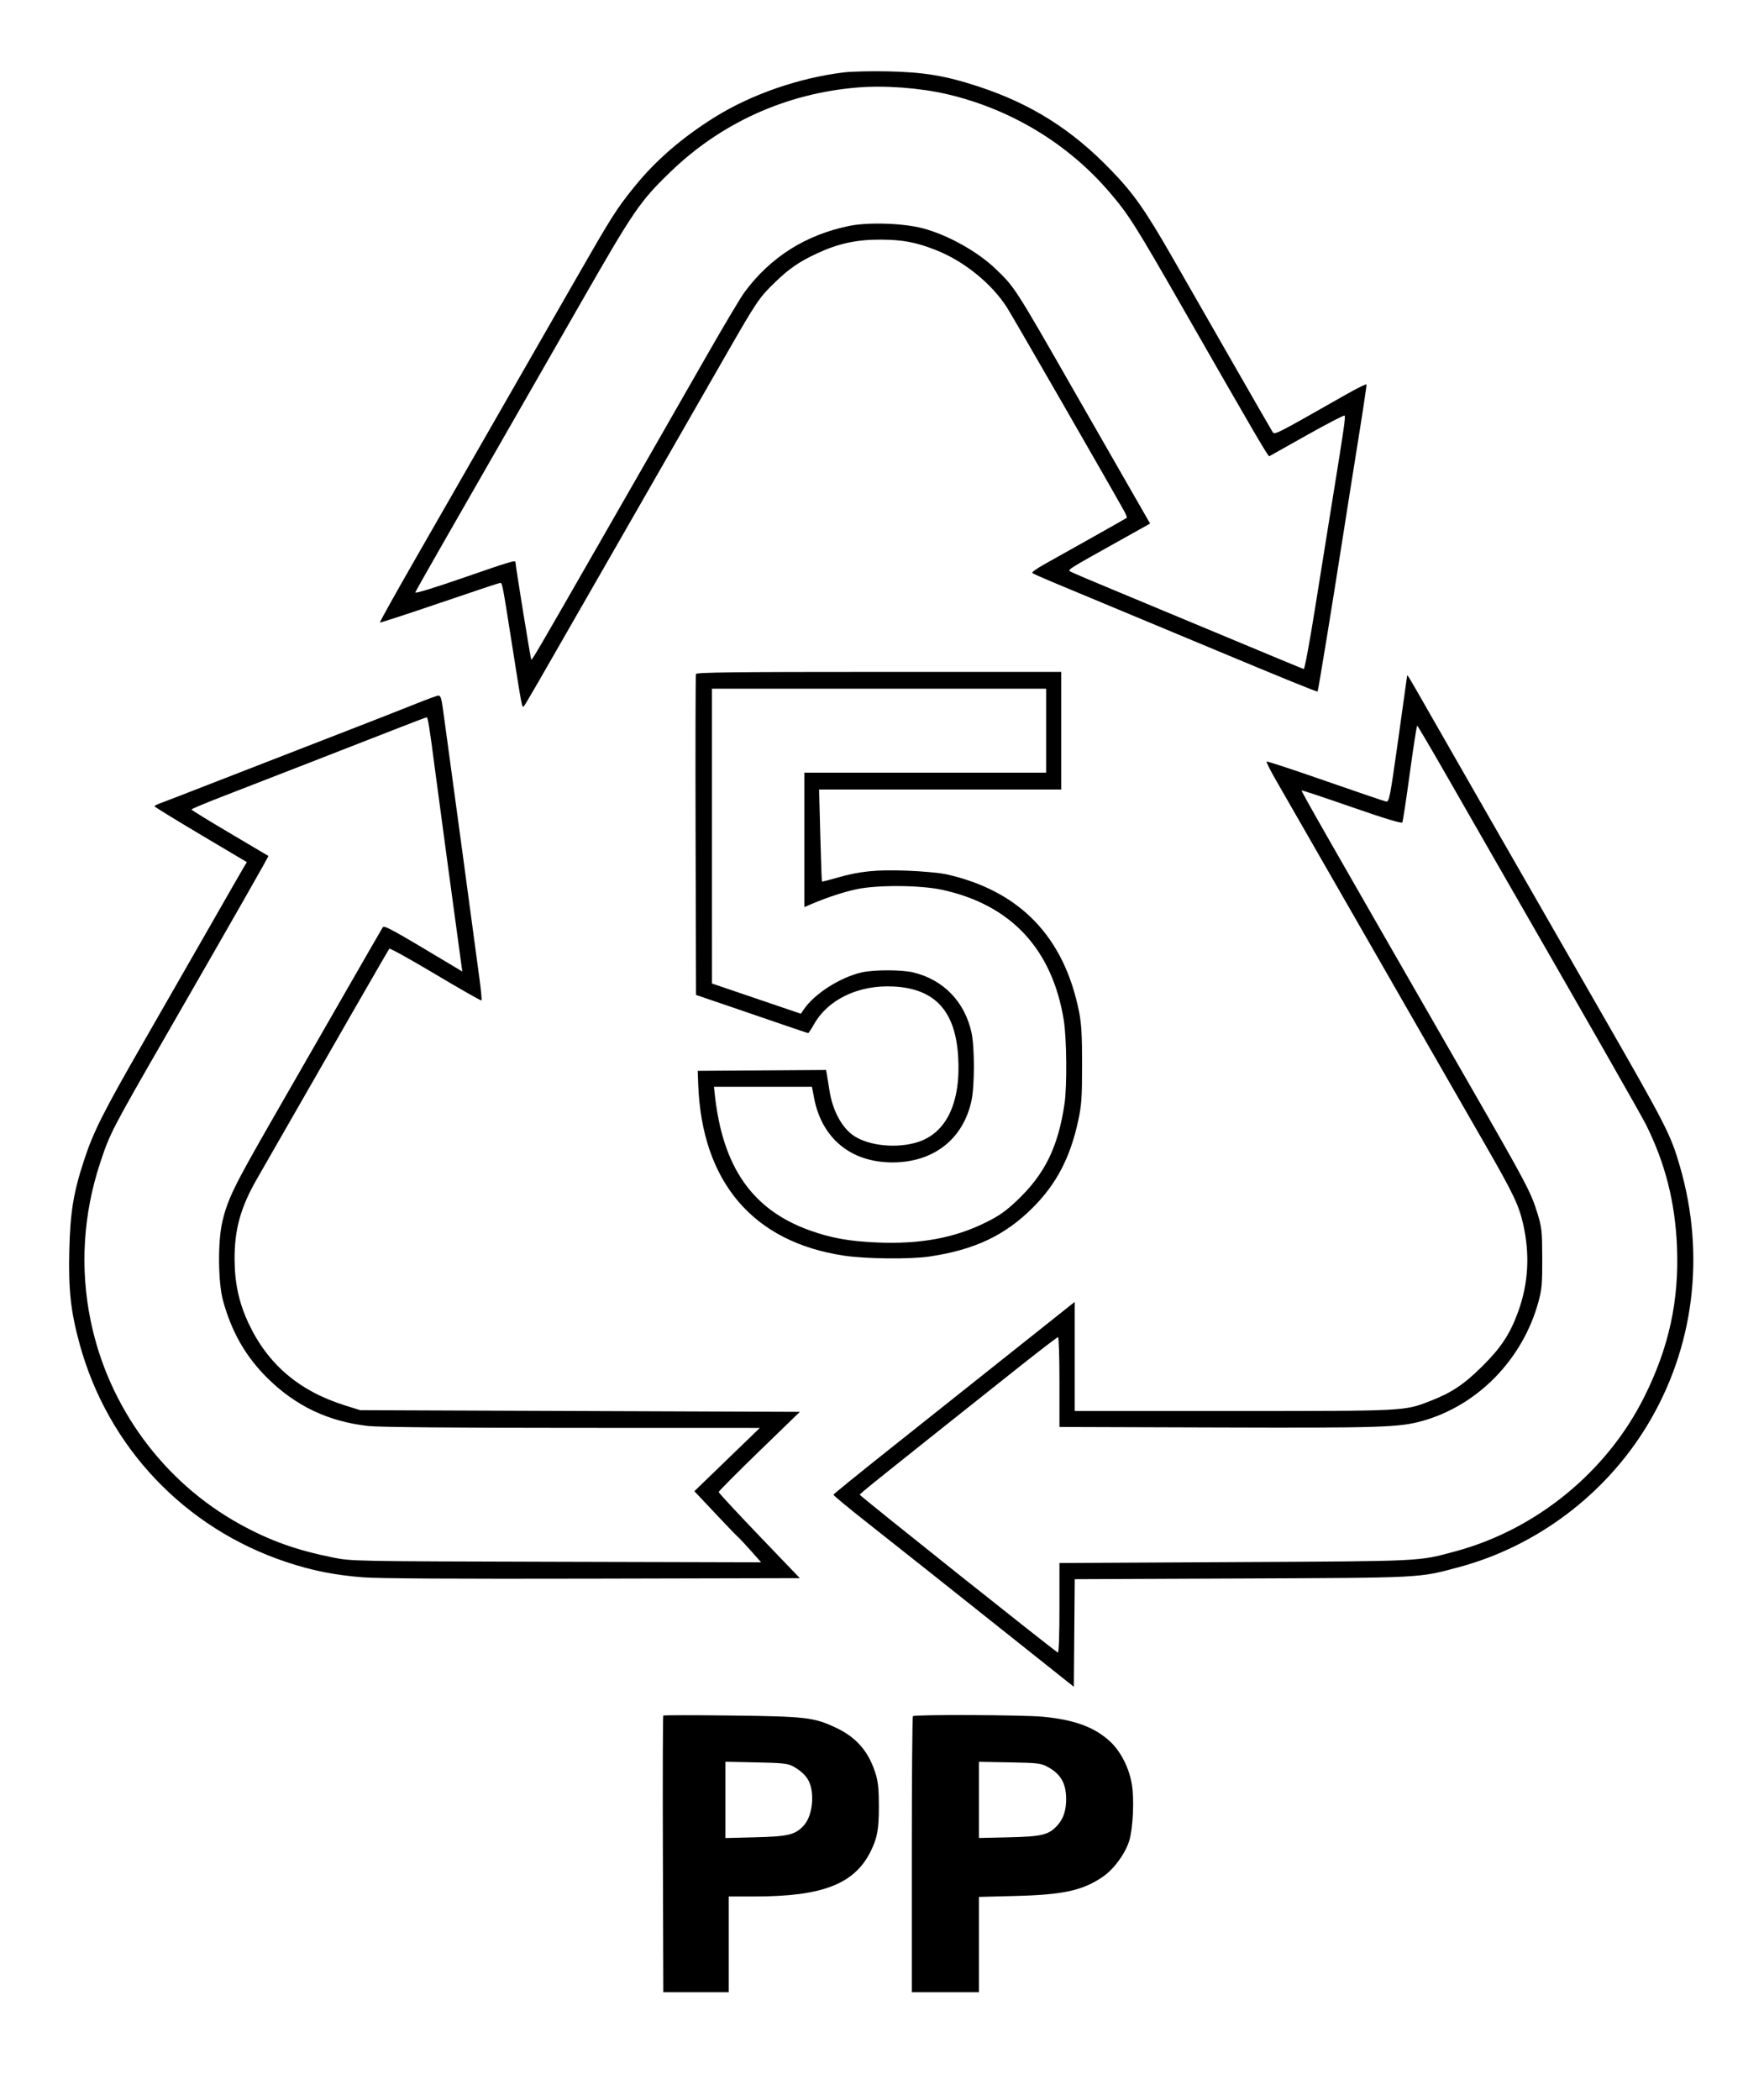 <svg width="1038" height="1250" viewBox="0 0 1038 1250" fill="none" xmlns="http://www.w3.org/2000/svg">
<path fill-rule="evenodd" clip-rule="evenodd" d="M502.5 43.098C476.06 46.309 447.695 56.1 426.145 69.454C406.432 81.67 390.486 95.441 377.685 111.304C367.076 124.451 364.403 128.667 342.994 166C308.807 225.618 269.806 293.604 247.572 332.342C235.625 353.155 226.031 370.364 226.251 370.584C226.471 370.804 242.475 365.588 261.817 358.992C281.158 352.396 297.388 347 297.883 347C299.125 347 299.206 347.424 304.964 384C310.975 422.185 310.853 421.552 311.991 420.395C312.867 419.504 317.207 411.993 362.494 333C375.579 310.175 393.133 279.575 401.503 265C409.872 250.425 423.813 226.125 432.484 211C450.513 179.548 452.305 176.902 461.656 167.939C470.166 159.78 475.844 155.88 486.45 150.911C499.098 144.983 510.127 142.591 524.5 142.656C537.824 142.717 545.775 144.246 557.863 149.074C574.286 155.633 590.595 168.879 599.653 183.017C602.919 188.114 660.426 287.975 669.428 304.181C670.552 306.205 671.253 308.054 670.986 308.291C670.719 308.527 661.05 314.012 649.5 320.48C637.95 326.948 625.237 334.075 621.249 336.319C617.261 338.563 614.336 340.72 614.749 341.112C615.162 341.505 620.9 344.066 627.5 346.804C641.902 352.777 690.148 372.889 724 387.03C764.357 403.888 784.328 412.005 784.653 411.68C785.029 411.305 793.257 361.016 799.49 321C802.018 304.775 806.326 277.58 809.065 260.566C811.804 243.553 813.922 229.291 813.772 228.874C813.622 228.456 808.325 231.052 802 234.641C757.111 260.115 759.118 259.118 757.593 256.702C756.829 255.491 746.408 237.4 734.435 216.5C722.462 195.6 706.51 167.762 698.985 154.638C681.896 124.832 675.357 115.499 661.5 101.137C638.267 77.059 614.122 61.852 582.713 51.516C563.147 45.078 550.171 42.916 528.5 42.484C518.6 42.287 506.9 42.563 502.5 43.098ZM510.591 52.093C468.2 55.596 429.542 73.057 399.164 102.421C381.067 119.914 377.366 125.326 345.769 180.5C321.374 223.096 300.391 259.688 267.287 317.363C256.597 335.988 247.609 351.856 247.314 352.625C246.975 353.508 257.032 350.481 274.639 344.399C305.337 333.796 307 333.303 307 334.802C307 336.817 315.997 392.33 316.386 392.72C316.808 393.142 321.354 385.376 352.518 331C363.392 312.025 379.264 284.35 387.789 269.5C396.313 254.65 411.384 228.325 421.28 211C431.175 193.675 441.102 177.025 443.338 174C458.842 153.031 479.89 139.73 505.91 134.458C517.18 132.175 538.038 132.865 549.5 135.901C564.472 139.867 582.157 149.728 593.041 160.179C604.32 171.01 604.356 171.067 639.505 232.5C651.462 253.4 665.52 277.925 670.743 287C675.966 296.075 681.289 305.342 682.571 307.594L684.902 311.689L668.201 321.02C633.228 340.561 635.405 339.132 638.302 340.65C639.703 341.384 651.121 346.233 663.675 351.424C676.229 356.616 706.525 369.238 731 379.473C755.475 389.709 775.916 398.177 776.425 398.291C776.934 398.406 779.929 382.3 783.081 362.5C786.233 342.7 790.891 313.675 793.433 298C800.373 255.197 801.401 248.068 800.729 247.396C800.391 247.058 790.301 252.291 778.307 259.025C766.313 265.759 756.226 271.421 755.891 271.607C755.256 271.958 747.132 258.048 705.017 184.5C675.976 133.783 672.237 127.867 660.718 114.405C635.944 85.452 601.812 64.865 564 56.07C547.752 52.291 526.945 50.742 510.591 52.093ZM414.461 401.25C414.199 401.938 414.1 445.207 414.242 497.403L414.5 592.307L434.5 599.116C445.5 602.861 460.409 607.967 467.631 610.463C474.853 612.958 480.998 615 481.286 615C481.573 615 483.143 612.637 484.773 609.749C493.146 594.912 511.371 586.239 532 587.274C556.79 588.518 569.007 601.795 570.622 629.246C572.229 656.571 563.541 674.664 546.248 680.005C534.141 683.745 518.05 682.213 508.926 676.453C501.539 671.79 495.809 661.294 493.936 648.995C493.308 644.873 492.606 640.482 492.375 639.238L491.956 636.976L453.728 637.238L415.5 637.5L415.798 645.5C417.966 703.628 448.383 739.373 502.602 747.509C515.578 749.457 542.016 749.727 553.507 748.03C580.3 744.074 598.535 735.465 615 719C629.18 704.82 637.39 689.086 642.135 667C644.094 657.883 644.394 653.537 644.409 634C644.423 616.387 644.04 609.545 642.644 602.5C633.764 557.681 607.315 530.269 563.5 520.475C559.65 519.614 549.022 518.645 539.883 518.321C521.439 517.666 511.88 518.651 498.212 522.611C493.55 523.963 489.622 524.94 489.484 524.784C489.347 524.628 488.907 512.237 488.508 497.25L487.783 470H559.891H632V435V400H523.469C437.564 400 414.838 400.261 414.461 401.25ZM837.931 402.583C837.893 403.087 835.51 420.15 832.636 440.5C827.728 475.248 827.291 477.479 825.455 477.155C824.38 476.965 808.046 471.419 789.157 464.831C770.269 458.242 754.581 453.086 754.295 453.372C754.009 453.658 756.577 458.754 760.002 464.696C767.897 478.393 803.584 540.543 855.351 630.75C863.794 645.462 876.915 668.3 884.509 681.5C900.973 710.12 904.392 717.236 906.95 728.199C911.213 746.478 910.25 764.037 904.052 781.021C899.229 794.235 893.868 802.355 882.605 813.5C871.711 824.281 864.357 829.162 851.566 834.102C836.094 840.078 837.647 840 734.412 840H640V807.529V775.057L601.36 805.779C580.108 822.675 547.821 848.34 529.61 862.811C511.4 877.282 496.424 889.432 496.331 889.811C496.239 890.19 505.014 897.472 515.831 905.992C533.687 920.057 564.372 944.41 619.5 988.272L639.5 1004.18L639.764 972.149L640.028 940.115L739.264 939.701C847.937 939.249 844.607 939.42 868.476 933.047C915.076 920.604 956.076 889.763 981.108 848.321C1008.85 802.389 1015.77 747.305 1000.45 694.415C994.897 675.261 992.428 670.448 952.533 601C941.633 582.025 924.069 551.425 913.503 533C902.938 514.575 888.213 488.925 880.782 476C873.352 463.075 860.853 441.25 853.008 427.5C837.679 400.633 838.034 401.218 837.931 402.583ZM424.004 497.75L424.009 585.5L450.478 594.5L476.947 603.5L478.626 601C484.846 591.737 500.117 581.928 513 578.921C520.241 577.231 537.085 577.235 544 578.929C561.977 583.331 574.616 596.47 578.586 614.878C580.441 623.482 580.432 646.389 578.57 655.122C573.663 678.132 555.962 692 531.5 692C506.723 692 489.371 677.72 484.788 653.557L483.544 647H454.367H425.19L425.642 651.25C430.269 694.782 448.018 720.251 482.256 732.488C495.064 737.066 505.849 738.993 522.5 739.68C548.068 740.735 568.265 737.025 586.801 727.867C595.016 723.809 598.832 721.14 605.653 714.683C622.149 699.068 630.061 683.01 633.92 657.308C635.501 646.78 635.263 618.172 633.504 607.328C626.629 564.937 602.004 538.573 561 529.704C548.009 526.895 522.324 526.736 510 529.389C502.108 531.088 491.728 534.523 482.75 538.405L479 540.027V500.013V460H551H623V435V410H523.5H424L424.004 497.75ZM247.5 419.045C240.9 421.723 216.15 431.396 192.5 440.54C168.85 449.684 138.25 461.57 124.5 466.953C110.75 472.336 97.813 477.339 95.75 478.071C93.687 478.803 92 479.667 92 479.992C92 480.316 104.378 487.931 119.506 496.913L147.012 513.245L145.124 516.372C144.085 518.093 135.011 533.9 124.958 551.5C114.906 569.1 97.229 599.925 85.678 620C61.666 661.728 55.657 673.646 50.106 690.555C43.714 710.022 41.831 721.523 41.274 744.5C40.706 767.932 42.133 780.848 47.427 800.161C64.258 861.569 109.974 909.761 170.5 929.899C185.835 935.002 199.048 937.645 216 939.001C224.969 939.719 270.922 939.984 352.911 939.791L476.322 939.5L452.161 914.312C438.872 900.459 428 888.723 428 888.233C428 887.743 438.875 876.802 452.168 863.921L476.335 840.5L345.418 840L214.5 839.5L205.5 836.684C178.146 828.126 159.476 812.231 147.99 787.721C142.353 775.691 139.8 764.072 139.702 750C139.578 732.121 143.202 718.953 152.913 702C200.143 619.55 231.325 565.355 231.867 564.777C232.24 564.38 244.634 571.256 259.409 580.057C274.185 588.859 286.481 595.852 286.735 595.598C286.99 595.344 286.488 589.818 285.62 583.318C281.852 555.078 268.764 458.314 267.047 446C266.012 438.575 264.614 428.337 263.941 423.25C262.961 415.854 262.394 414.018 261.108 414.088C260.224 414.136 254.1 416.367 247.5 419.045ZM238.5 432.923C217.888 440.99 154.436 465.678 132.25 474.262C122.213 478.146 114.009 481.588 114.019 481.912C114.03 482.235 124.267 488.534 136.769 495.909C149.271 503.284 159.643 509.427 159.819 509.561C160.095 509.772 141.13 543.03 98.555 617C66.541 672.622 65.449 674.733 59.688 692.136C49.48 722.974 47.55 755.212 54.037 786.5C64.657 837.725 97.321 882.198 142.774 907.318C160.583 917.161 176.64 922.906 198.476 927.25C209.402 929.423 210.586 929.445 331.386 929.759L453.273 930.075L447.157 923.178C443.794 919.384 440.355 915.709 439.514 915.012C438.674 914.314 432.481 907.891 425.753 900.737L413.52 887.731L433.01 868.899L452.5 850.068L340.711 850.034C268.251 850.012 225.548 849.624 219.334 848.931C195.578 846.282 176.196 837.096 159.373 820.512C146.358 807.681 137.91 792.957 132.786 774.175C129.873 763.496 129.654 739.124 132.367 727.5C135.553 713.851 139.219 706.357 162.799 665.305C175.374 643.412 194.966 609.3 206.336 589.5C217.706 569.7 227.422 552.855 227.927 552.067C228.816 550.679 232.983 552.976 271.911 576.317L275.321 578.362L274.633 573.431C272.455 557.844 260.731 471.073 259.035 458C255.9 433.823 254.821 426.998 254.135 427.026C253.786 427.041 246.75 429.695 238.5 432.923ZM839.587 460.25C837.468 475.788 835.457 489.002 835.117 489.615C834.706 490.358 824.654 487.306 805 480.471C788.775 474.828 775.339 470.363 775.141 470.548C774.743 470.921 788.811 495.564 873.875 643.5C909.243 705.009 911.758 709.767 915.641 722.5C918.172 730.8 918.39 732.862 918.443 749C918.493 764.31 918.21 767.564 916.18 775C906.82 809.285 879.954 836.801 846.891 845.963C833.157 849.769 822.275 850.111 724.714 849.799L630.928 849.5L630.931 822.75C630.933 808.038 630.56 796 630.102 796C629.644 796 618.927 804.212 606.287 814.25C525.055 878.754 512 889.218 512 889.825C512 890.533 628.425 983.261 630.019 983.822C630.558 984.012 630.933 973.108 630.931 957.322L630.927 930.5L735.214 929.956C848.663 929.364 844.374 929.574 866.832 923.513C914.803 910.567 956.747 876.341 979.011 831.979C993.899 802.313 1000.02 774.312 998.681 742C997.59 715.693 991.668 692.422 980.243 669.546C977.326 663.707 944.098 605.497 892.593 516C886.421 505.275 873.075 481.996 862.935 464.268C852.796 446.541 844.261 432.028 843.97 432.018C843.678 432.008 841.706 444.712 839.587 460.25ZM395 1021.32C394.725 1021.6 394.618 1058.77 394.762 1103.92L395.023 1186H414.512H434V1157.5V1129L449.75 1129C489.809 1128.99 508.806 1121.59 518.448 1102.26C522.439 1094.25 523.377 1089.18 523.397 1075.5C523.411 1065.84 522.954 1060.96 521.619 1056.5C517.573 1042.98 510.197 1034.34 497.73 1028.49C484.623 1022.35 479.989 1021.82 435.5 1021.29C413.5 1021.02 395.275 1021.04 395 1021.32ZM543.667 1021.67C543.3 1022.03 543 1059.16 543 1104.17V1186H563H583V1157.63V1129.26L604.75 1128.71C633.443 1127.98 644.995 1125.41 656.993 1117.11C663.451 1112.65 670.216 1103.33 672.518 1095.74C674.762 1088.34 675.54 1071.1 674.032 1062.18C672.338 1052.15 667.258 1042.32 660.709 1036.4C651.475 1028.06 639.661 1023.77 621.042 1022C609.352 1020.89 544.72 1020.61 543.667 1021.67ZM432 1071.52V1094.22L449.75 1093.78C469.696 1093.29 473.811 1092.26 478.904 1086.46C483.984 1080.67 485.295 1067.31 481.498 1060.01C479.829 1056.81 476.442 1053.73 472 1051.39C469.059 1049.84 465.585 1049.48 450.25 1049.18L432 1048.81V1071.52ZM583 1071.52V1094.19L600.75 1093.79C620.717 1093.34 624.758 1092.32 629.933 1086.42C633.43 1082.44 635.015 1077.38 634.918 1070.5C634.79 1061.43 631.508 1055.91 623.794 1051.8C619.853 1049.69 618 1049.48 601.25 1049.17L583 1048.84V1071.52Z" fill="black"/>
</svg>

